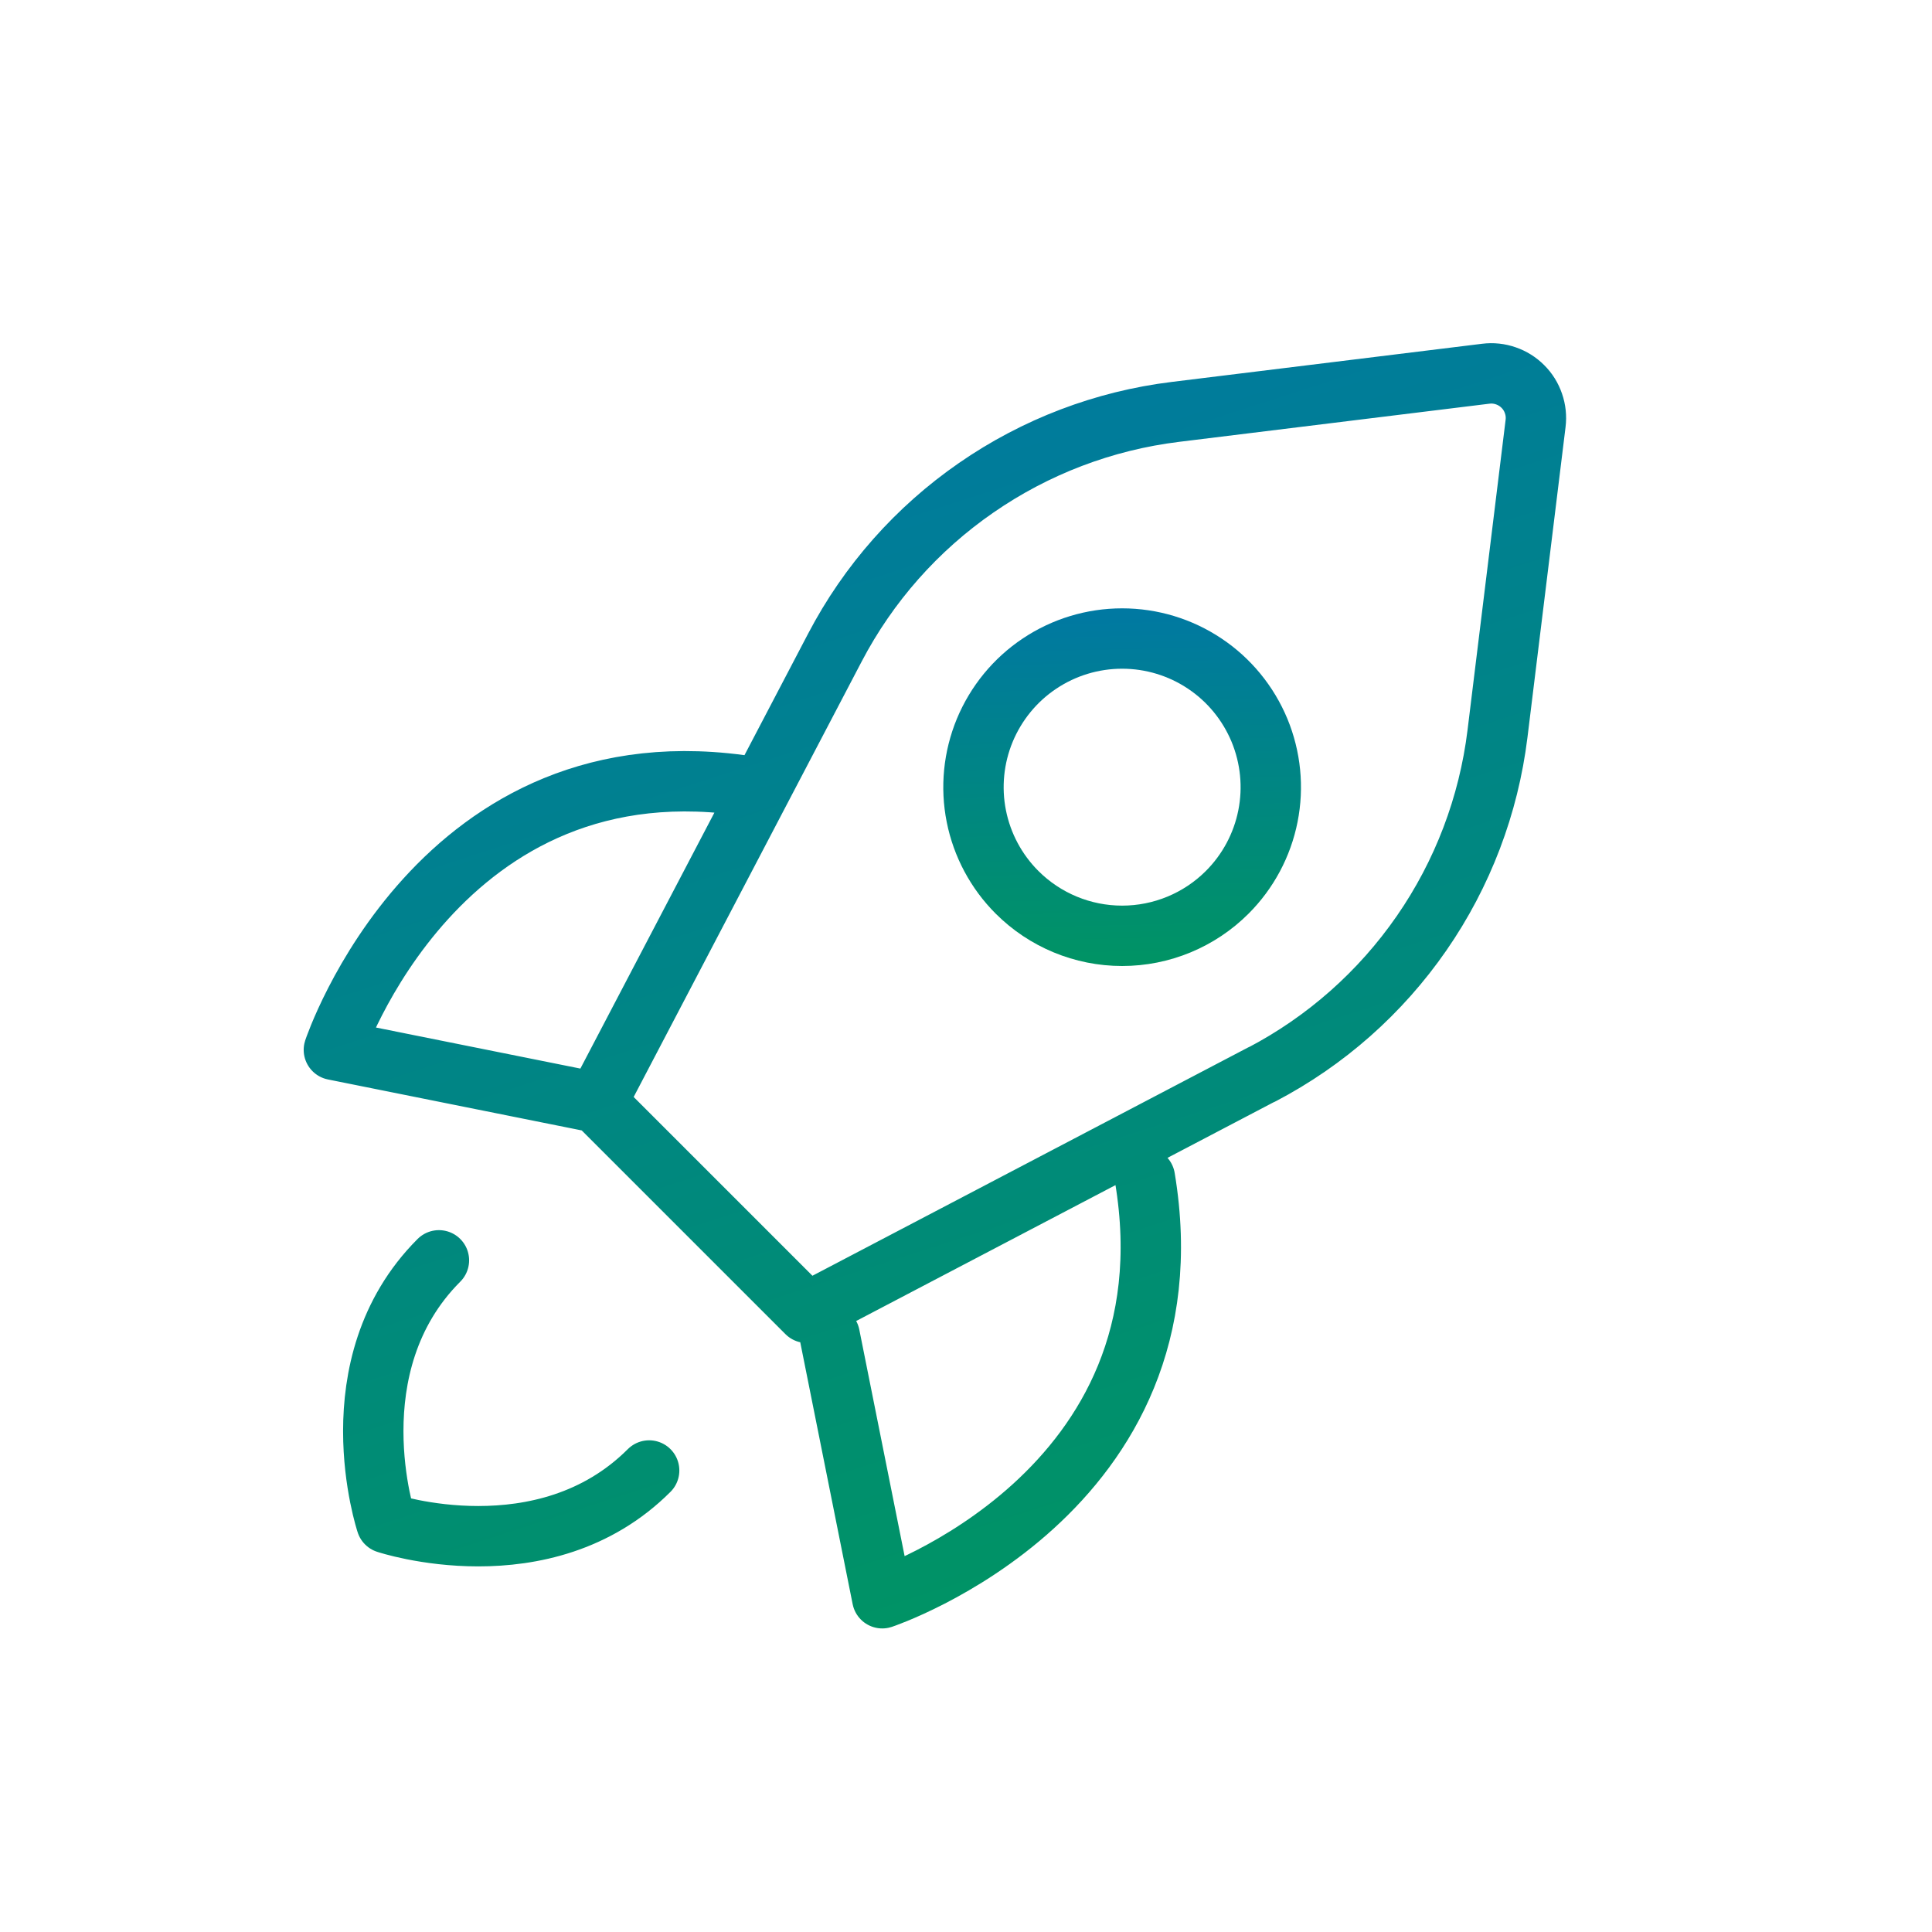 <svg width="32" height="32" viewBox="0 0 32 32" fill="none" xmlns="http://www.w3.org/2000/svg">
<g clip-path="url(#clip0_3142_7091)">
<mask id="mask0_3142_7091" style="mask-type:luminance" maskUnits="userSpaceOnUse" x="0" y="0" width="32" height="32">
<path d="M0.5 0.5H31.5V31.5H0.5V0.5Z" fill="white" stroke="white"/>
</mask>
<g mask="url(#mask0_3142_7091)">
<path d="M9.882 18.263L13.363 21.744L20.899 17.795L20.898 17.798C21.957 17.244 22.865 16.441 23.546 15.457C24.226 14.475 24.657 13.341 24.803 12.155L25.434 7.014C25.448 6.902 25.436 6.789 25.399 6.683C25.363 6.577 25.303 6.48 25.223 6.401C25.144 6.322 25.047 6.261 24.941 6.225C24.835 6.188 24.722 6.176 24.61 6.19L19.47 6.822C18.284 6.967 17.151 7.399 16.169 8.079C15.186 8.758 14.383 9.666 13.829 10.725L9.882 18.263ZM9.882 18.263L5.53 17.389C5.53 17.389 7.269 12.167 12.492 13.038M7.27 20.875C5.53 22.616 6.4 25.227 6.4 25.227C6.4 25.227 9.011 26.097 10.752 24.356M18.963 19.509C19.834 24.732 14.613 26.472 14.613 26.472L13.742 22.119" stroke="url(#paint0_linear_3142_7091)" stroke-linecap="round" stroke-linejoin="round"/>
<path d="M16.845 14.779C16.501 14.435 16.266 13.996 16.171 13.518C16.076 13.041 16.125 12.546 16.311 12.096C16.498 11.646 16.813 11.261 17.218 10.991C17.623 10.72 18.099 10.576 18.586 10.576C19.073 10.576 19.549 10.72 19.954 10.991C20.359 11.261 20.674 11.646 20.861 12.096C21.047 12.546 21.096 13.041 21.001 13.518C20.906 13.996 20.671 14.435 20.327 14.779C19.865 15.241 19.239 15.5 18.586 15.5C17.933 15.5 17.307 15.241 16.845 14.779Z" stroke="url(#paint1_linear_3142_7091)" stroke-linecap="round" stroke-linejoin="round"/>
</g>
</g>
<defs>
<linearGradient id="paint0_linear_3142_7091" x1="20.375" y1="1.553" x2="28.016" y2="25.14" gradientUnits="userSpaceOnUse">
<stop stop-color="#0076A8"/>
<stop offset="1" stop-color="#00965E"/>
</linearGradient>
<linearGradient id="paint1_linear_3142_7091" x1="18.586" y1="9.556" x2="18.749" y2="16.516" gradientUnits="userSpaceOnUse">
<stop stop-color="#0076A8"/>
<stop offset="1" stop-color="#00965E"/>
</linearGradient>
<clipPath id="clip0_3142_7091">
<rect width="32" height="32" fill="white"/>
</clipPath>
</defs>
</svg>
